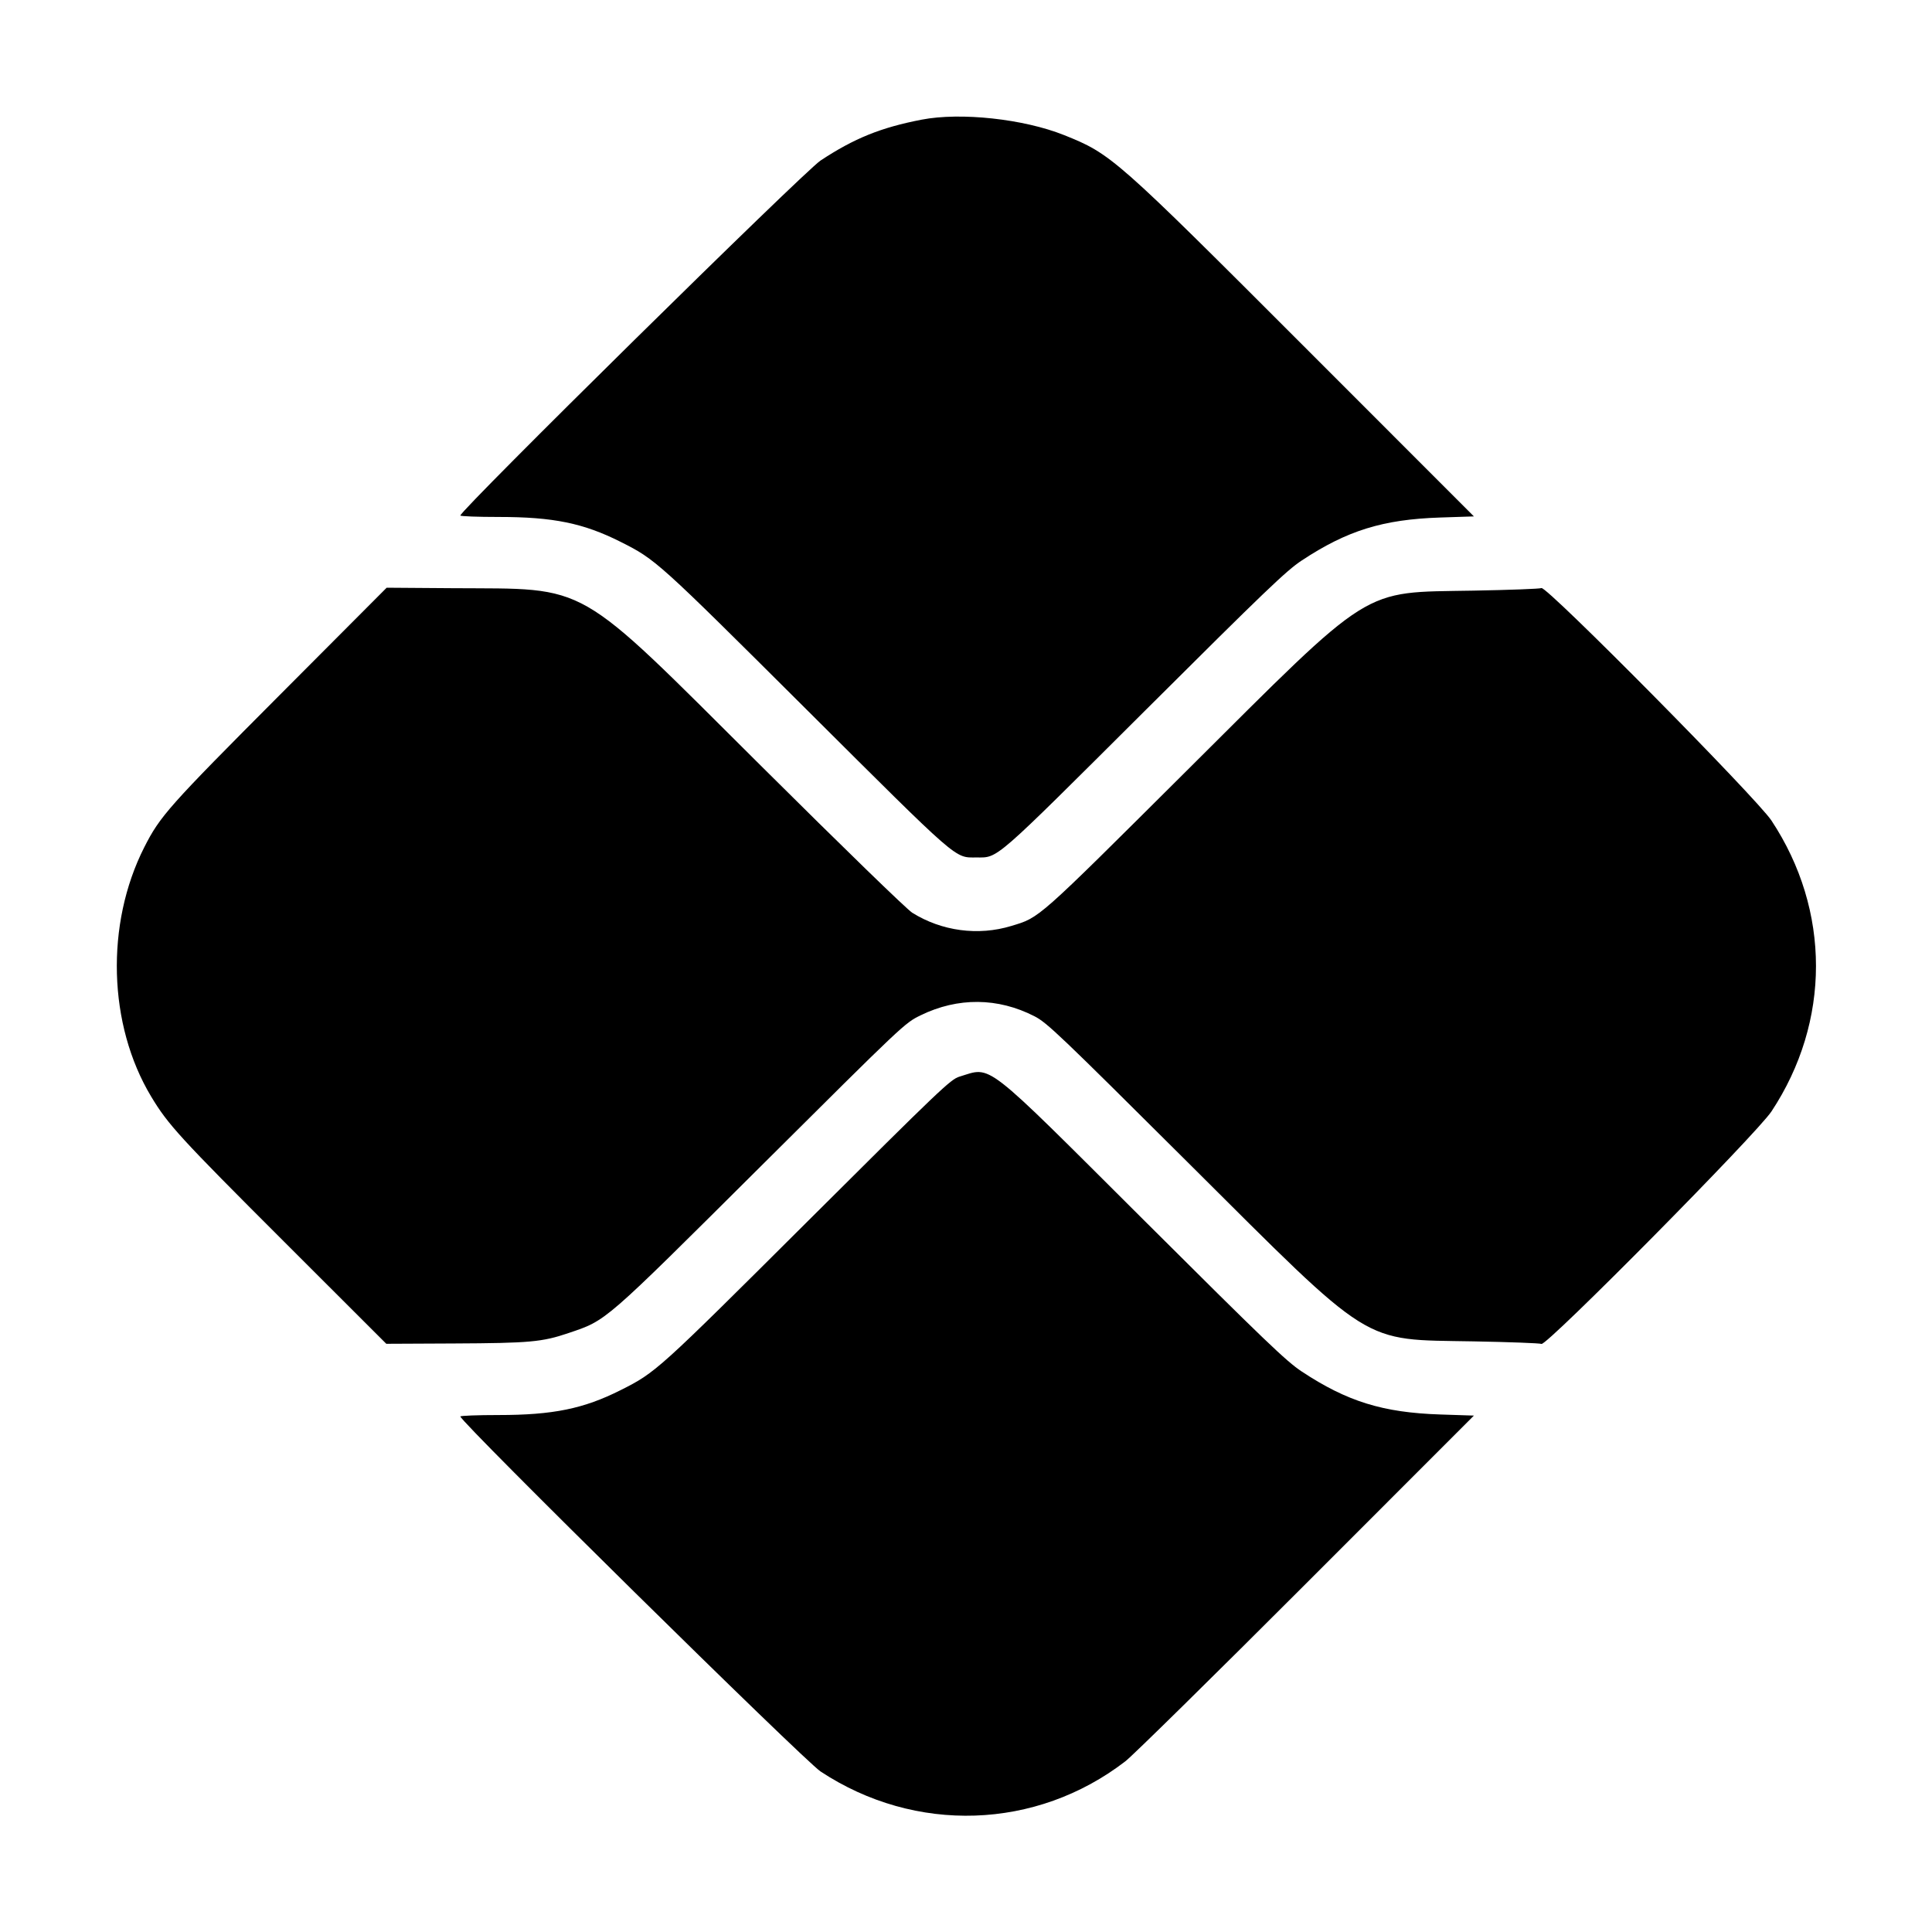 <svg xmlns="http://www.w3.org/2000/svg" height="20" width="20" class="mx-auto md:h-9 md:w-9 w-8 h-8 fill-none" viewBox="0 0 400 400" fill="currentColor"><path xmlns="http://www.w3.org/2000/svg" id="path0" d="M190.820 24.773 C 182.377 26.403,176.861 28.633,169.889 33.235 C 166.480 35.485,95.313 105.622,95.313 106.731 C 95.313 106.896,98.893 107.031,103.269 107.031 C 114.544 107.031,120.806 108.313,128.516 112.198 C 135.797 115.867,136.097 116.139,166.992 146.909 C 198.866 178.654,197.574 177.528,202.148 177.528 C 206.724 177.528,205.463 178.625,236.914 147.286 C 261.986 122.303,266.308 118.159,269.499 116.051 C 278.896 109.839,286.315 107.536,298.184 107.146 L 305.157 106.917 270.450 72.189 C 230.811 32.528,230.075 31.879,220.285 27.961 C 211.942 24.622,198.909 23.211,190.820 24.773 M57.862 143.945 C 34.877 167.006,33.145 168.954,29.862 175.432 C 21.798 191.346,22.373 212.182,31.286 227.013 C 34.799 232.859,37.189 235.470,58.720 256.980 L 79.979 278.218 93.993 278.152 C 109.711 278.077,112.245 277.847,117.681 276.004 C 125.649 273.302,124.685 274.138,157.617 241.365 C 187.273 211.853,187.308 211.820,190.625 210.200 C 198.313 206.448,206.616 206.521,214.180 210.408 C 216.771 211.740,219.264 214.115,245.898 240.634 C 284.697 279.264,281.541 277.287,305.078 277.716 C 312.490 277.851,318.821 278.089,319.145 278.245 C 320.182 278.742,363.686 234.765,366.762 230.111 C 379.052 211.518,379.052 188.482,366.762 169.889 C 363.686 165.235,320.182 121.258,319.145 121.755 C 318.821 121.911,312.490 122.149,305.078 122.284 C 281.532 122.713,284.731 120.705,245.703 159.556 C 214.379 190.738,215.325 189.901,209.375 191.712 C 202.532 193.796,194.982 192.789,188.877 188.978 C 187.738 188.267,174.530 175.436,157.422 158.421 C 118.551 119.762,122.420 121.985,93.641 121.778 L 80.055 121.680 57.862 143.945 M198.633 222.911 C 196.811 223.463,194.702 225.473,167.188 252.885 C 136.084 283.873,135.797 284.133,128.516 287.802 C 120.840 291.670,114.495 292.966,103.223 292.968 C 98.872 292.968,95.313 293.104,95.313 293.269 C 95.313 294.378,166.480 364.515,169.889 366.765 C 189.506 379.715,214.557 378.874,233.008 364.646 C 234.512 363.487,251.361 346.911,270.450 327.811 L 305.157 293.083 298.184 292.854 C 286.313 292.464,278.891 290.160,269.499 283.948 C 266.308 281.838,261.965 277.674,236.719 252.511 C 203.134 219.037,205.459 220.845,198.633 222.911 " stroke="none" fill="currentColor" fill-rule="evenodd"></path></svg>